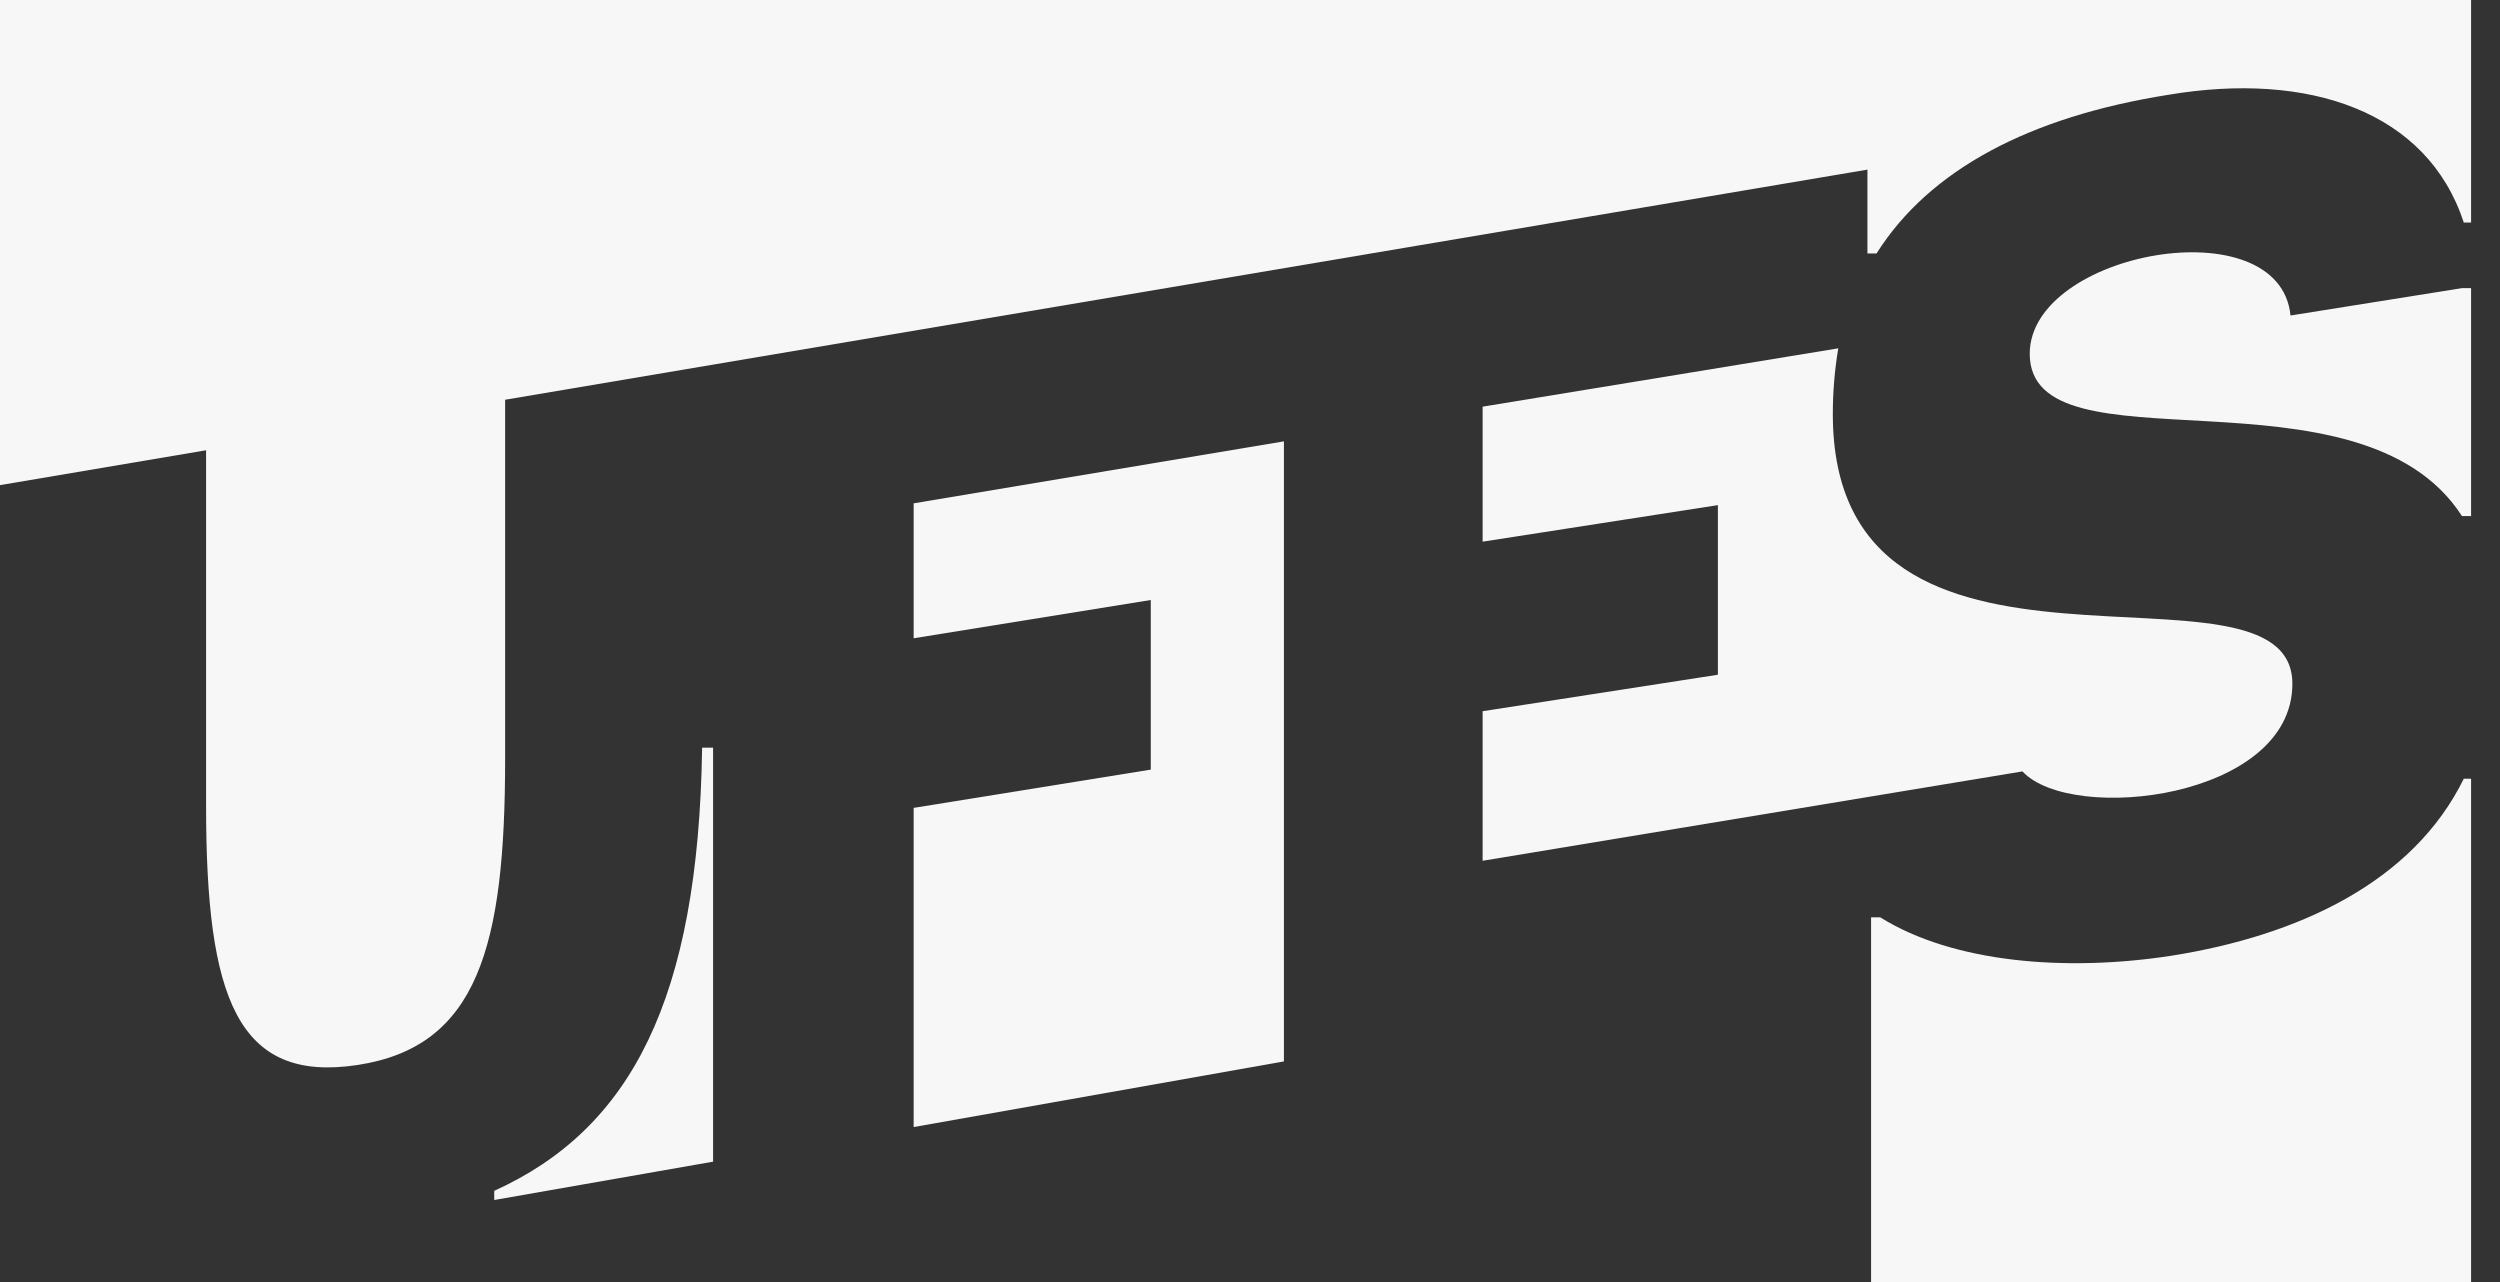 <svg width="39" height="20" viewBox="0 0 39 20" fill="none" xmlns="http://www.w3.org/2000/svg">
<rect x="0" y="0" width="39" height="20" fill="#333333" stroke="none"/>
<path d="M23.129 11.095V13.428L31.55 12.034C32.318 12.859 35.761 12.461 35.761 10.668C35.761 8.421 28.592 11.38 28.592 6.458C28.592 6.117 28.62 5.775 28.677 5.434L23.129 6.344V8.45L26.799 7.88V10.526L23.129 11.095Z" fill="#F7F7F7"/>
<path d="M14.253 9.957L17.952 9.36V12.006L14.253 12.603V17.582L20.029 16.558V6.885L14.253 7.852V9.957Z" fill="#F7F7F7"/>
<path d="M7.71 18.577V18.72L11.124 18.122V11.664H10.953C10.896 15.59 9.844 17.61 7.71 18.577Z" fill="#F7F7F7"/>
<path d="M35.732 4.922C35.562 3.215 31.664 3.926 31.664 5.519C31.664 7.425 36.813 5.576 38.407 8.051H38.549V4.495H38.407L35.732 4.922Z" fill="#F7F7F7"/>
<path d="M0 -3.8147e-05V7.568L3.215 7.024V12.575C3.215 15.562 3.698 16.899 5.576 16.614C7.454 16.33 7.88 14.765 7.88 11.835V6.236L29.132 2.646V3.954H29.274C30.099 2.646 31.664 1.821 33.826 1.479C36.017 1.11 37.866 1.735 38.435 3.471H38.549V-3.8147e-05H0Z" fill="#F7F7F7"/>
<path d="M33.883 14.908C32.233 15.164 30.469 15.021 29.331 14.31H29.189V20H38.549V12.148H38.435C37.639 13.77 35.846 14.595 33.883 14.908Z" fill="#F7F7F7"/>
</svg>
